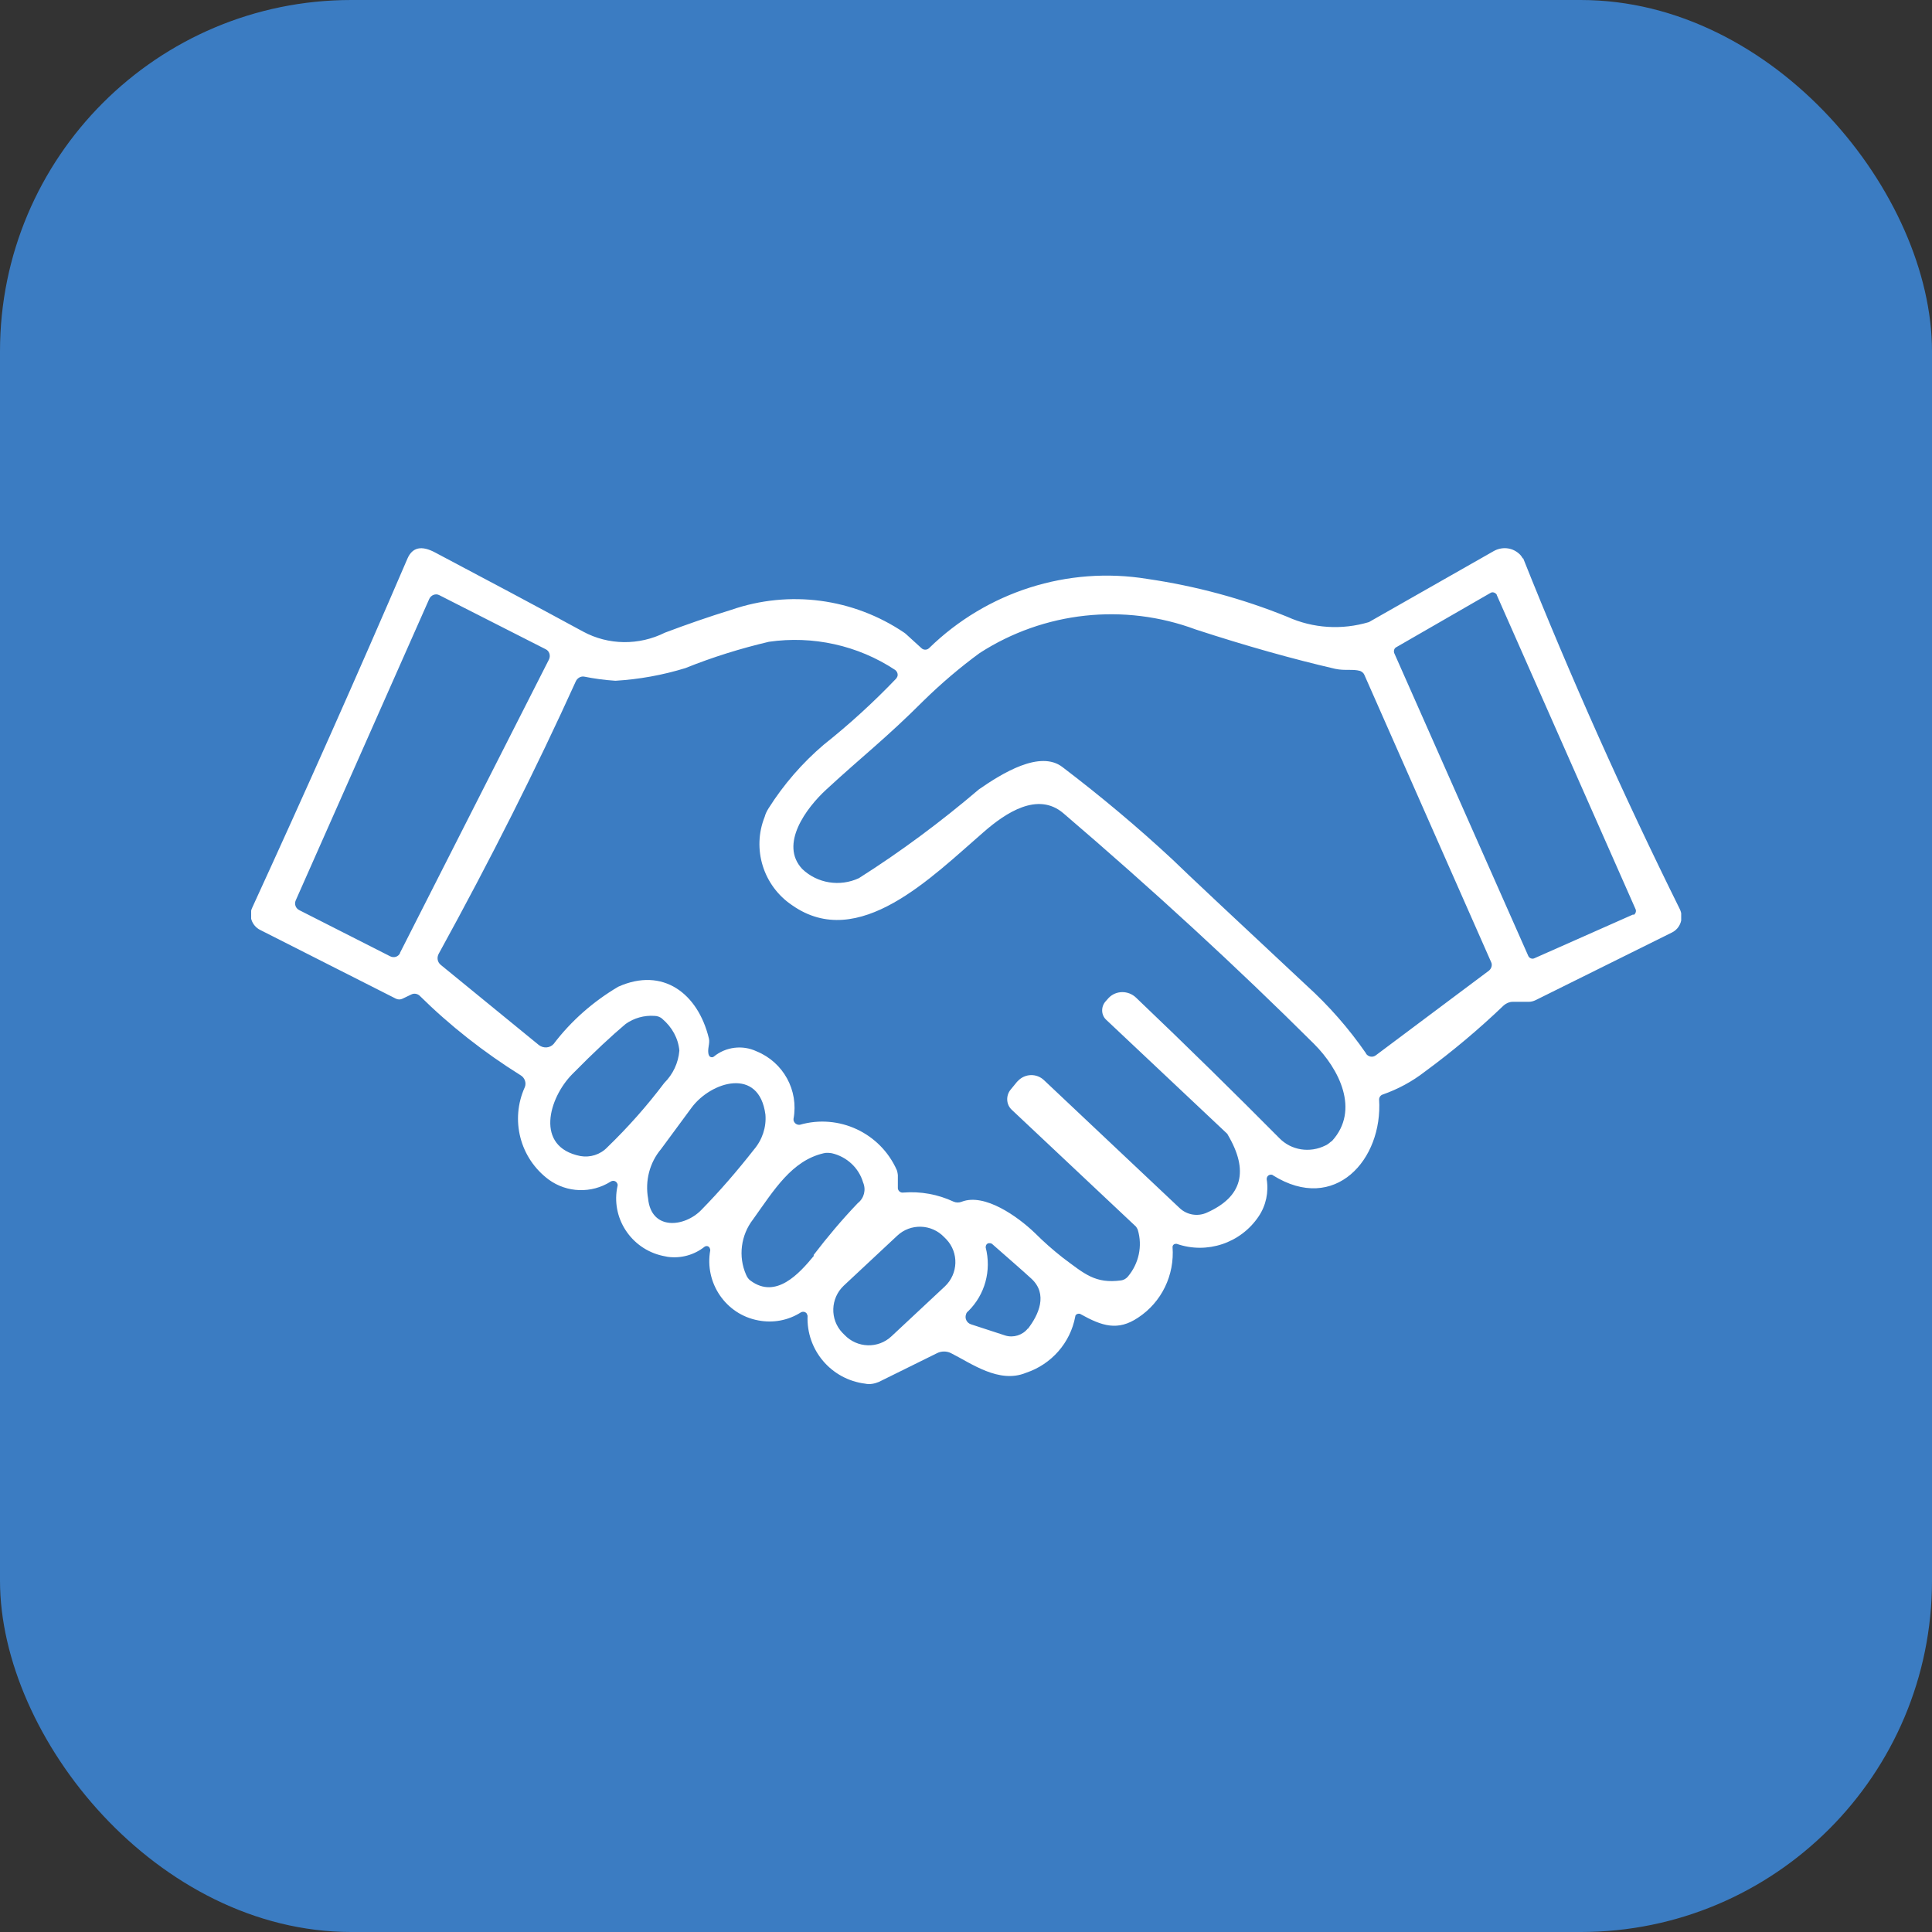 <?xml version="1.0" encoding="UTF-8"?>
<svg id="Layer_2" data-name="Layer 2" xmlns="http://www.w3.org/2000/svg" xmlns:xlink="http://www.w3.org/1999/xlink" viewBox="0 0 55 55">
  <rect x="0" y="0" width="55" height="55" fill="#333333" stroke="none"/>
  <defs>
    <style>
      .cls-1 {
        fill: none;
      }

      .cls-2 {
        fill: #fff;
      }

      .cls-3 {
        fill: #3b7cc2;
      }

      .cls-4 {
        clip-path: url(#clippath);
      }
    </style>
    <clipPath id="clippath">
      <rect class="cls-1" x="7.15" y="15.6" width="40.71" height="23.8"/>
    </clipPath>
  </defs>
  <g id="Layer_1-2" data-name="Layer 1">
    <g>
      <rect class="cls-3" width="55" height="55" rx="10" ry="10"/>
      <g class="cls-4">
        <g id="Group_117" data-name="Group 117">
          <path id="Path_58" data-name="Path 58" class="cls-2" d="M43.35,15.9c-.03-.06-.07-.11-.12-.15-.2-.17-.48-.19-.71-.06l-3.55,2.02c-.77.23-1.59.18-2.32-.15-1.28-.52-2.62-.88-3.99-1.08-2.27-.37-4.57.37-6.21,1.97-.06.06-.16.06-.22,0l-.45-.41s-.03-.02-.04-.03c-1.45-.98-3.27-1.22-4.92-.65-.65.2-1.28.42-1.89.65-.74.37-1.61.36-2.33-.03-1.38-.75-2.79-1.5-4.21-2.25-.39-.21-.65-.15-.79.17-1.44,3.35-2.92,6.67-4.42,9.94-.11.23-.01.51.22.63l3.87,1.96c.06.03.13.03.19,0l.25-.12c.08-.04.17-.02.23.03.87.86,1.84,1.62,2.88,2.27.12.07.17.22.12.34-.42.93-.14,2.02.68,2.63.52.38,1.22.4,1.76.06.06-.04.14-.03.18.03.02.03.03.06.02.09-.2.9.38,1.79,1.28,1.99.05.01.1.02.15.03.37.05.75-.05,1.05-.29.05-.03.11-.02.14.03.01.02.02.05.02.07-.17.93.44,1.83,1.37,2,.42.08.85,0,1.21-.23.06-.03.13-.02.17.04,0,.02.02.04.02.06-.04.97.67,1.81,1.64,1.93.13.03.27,0,.39-.05l1.66-.82c.12-.06.27-.06.39,0,.58.29,1.37.88,2.14.56.72-.24,1.26-.85,1.4-1.6,0-.05.06-.09.12-.08.01,0,.02,0,.03.01.61.34,1.06.49,1.64.1.67-.44,1.04-1.21.98-2.01,0-.05.04-.09.09-.09,0,0,.02,0,.03,0,.86.3,1.82-.02,2.33-.78.21-.31.29-.69.23-1.06,0-.07.04-.12.11-.13.03,0,.05,0,.07.02,1.76,1.1,3.13-.45,3.02-2.16,0-.06.04-.12.1-.14.43-.15.84-.37,1.2-.65.79-.58,1.54-1.21,2.25-1.89.07-.06.16-.1.25-.1h.46c.07,0,.14-.02.2-.05l3.87-1.92c.25-.12.35-.42.23-.67-1.61-3.25-3.1-6.58-4.46-9.99M11.39,27.13c-.05.11-.18.15-.29.09,0,0,0,0,0,0l-2.58-1.31c-.1-.05-.15-.17-.1-.28l3.8-8.58c.05-.11.18-.16.28-.11,0,0,0,0,0,0l3.03,1.54c.11.05.15.18.1.29,0,0,0,0,0,0l-4.24,8.35ZM17.29,32.66c-.2.21-.49.3-.77.25-1.3-.26-.9-1.65-.23-2.33.63-.64,1.14-1.11,1.52-1.43.24-.17.53-.25.82-.23.08,0,.17.03.23.09.27.23.45.55.48.9-.03.35-.18.67-.43.92-.49.65-1.03,1.26-1.62,1.83M19.97,34.44c-.48.5-1.43.6-1.52-.32-.09-.5.04-1.02.37-1.41.29-.39.58-.79.87-1.18.55-.74,1.92-1.17,2.1.2.03.36-.09.72-.33,1-.47.6-.97,1.18-1.5,1.72M23.17,35.75c-.42.51-1.08,1.24-1.8.71-.06-.04-.1-.1-.13-.17-.23-.52-.15-1.13.2-1.58.6-.84,1.1-1.67,2.01-1.88.08-.02.16-.01.23,0,.43.1.77.42.89.83.09.21.03.45-.15.59-.45.47-.87.97-1.26,1.48M26.9,36.62l-1.52,1.42c-.38.36-.98.34-1.34-.04,0,0,0,0,0,0l-.06-.06c-.36-.38-.34-.98.04-1.34l1.52-1.42c.38-.36.98-.34,1.34.04,0,0,0,0,0,0l.06.06c.36.38.34.98-.04,1.34M29.26,37.82c-.15.19-.41.27-.64.2l-.98-.32c-.12-.04-.18-.17-.14-.28.01-.04.03-.07.06-.09.48-.47.67-1.16.5-1.82,0-.06.03-.11.09-.12.03,0,.06,0,.09.02.49.43.87.76,1.12.99.48.44.21,1.03-.1,1.43M37.89,32.5s-.1.09-.16.11c-.44.22-.97.14-1.31-.21-1.23-1.24-2.59-2.58-4.08-4-.22-.21-.57-.21-.78.01,0,0,0,0,0,0l-.08.09c-.14.15-.14.39.01.53,0,0,0,0,0,0l3.44,3.24s.02.02.02.03c.61,1.03.42,1.77-.59,2.22-.26.12-.57.07-.78-.13l-3.86-3.64c-.21-.2-.54-.19-.74.02-.01.01-.02.02-.03.03l-.18.22c-.14.17-.13.43.04.58l3.53,3.32s.04.06.05.09c.14.46.03.96-.28,1.33-.05.06-.12.1-.19.11-.74.1-1.04-.18-1.67-.65-.28-.22-.54-.45-.79-.7-.49-.47-1.43-1.14-2.08-.89-.07.03-.16.03-.23,0-.45-.21-.94-.3-1.44-.26-.07.01-.14-.04-.15-.12,0,0,0-.01,0-.02v-.36s-.01-.09-.03-.14c-.47-1.06-1.65-1.61-2.76-1.29-.08.01-.16-.04-.18-.13,0-.01,0-.03,0-.04.15-.81-.29-1.61-1.05-1.92-.4-.19-.88-.13-1.22.15-.04.03-.1.02-.13-.02,0,0,0-.02-.01-.02-.06-.16.04-.33,0-.48-.31-1.28-1.31-2.04-2.58-1.47-.71.42-1.34.97-1.84,1.63-.11.12-.29.13-.42.03l-2.79-2.28c-.1-.08-.12-.21-.06-.32,1.49-2.71,2.79-5.3,3.9-7.75.04-.09.13-.15.23-.14.3.06.59.1.9.12.67-.04,1.34-.16,1.99-.36.77-.31,1.57-.56,2.38-.75,1.25-.18,2.53.1,3.59.8.07.05.1.15.05.22,0,0-.01.02-.02.03-.64.67-1.33,1.3-2.06,1.88-.61.52-1.14,1.13-1.57,1.81-.05.08-.09.16-.11.24-.37.92-.04,1.97.78,2.52,1.89,1.33,3.98-.81,5.46-2.09.62-.54,1.53-1.15,2.26-.53,2.56,2.19,4.94,4.38,7.14,6.57.71.71,1.31,1.88.51,2.76M42.39,27.63l-3.22,2.41c-.09.07-.21.05-.28-.04,0,0,0,0,0-.01-.49-.71-1.06-1.36-1.7-1.94-2.12-1.98-3.39-3.17-3.81-3.58-1-.93-2.04-1.8-3.13-2.63-.64-.5-1.73.18-2.38.63-1.08.92-2.22,1.77-3.42,2.53-.54.25-1.18.15-1.61-.26-.66-.7.11-1.74.69-2.27,1.03-.95,1.69-1.45,2.76-2.52.5-.49,1.04-.95,1.6-1.36,1.83-1.18,4.11-1.43,6.15-.67,1.44.47,2.76.84,3.97,1.12.28.06.5,0,.71.06.05.02.1.06.12.11l3.61,8.18c.04.08.01.18-.06.24M46.5,26.03l-2.82,1.25c-.06.03-.14,0-.17-.06,0,0,0,0,0,0l-3.82-8.63c-.02-.06,0-.13.05-.16l2.69-1.55c.06-.04.14-.01.18.05,0,0,0,0,0,.01l3.95,8.94c.03.06,0,.14-.06.17,0,0,0,0,0,0"/>
        </g>
      </g>
    </g>
  </g>
</svg>